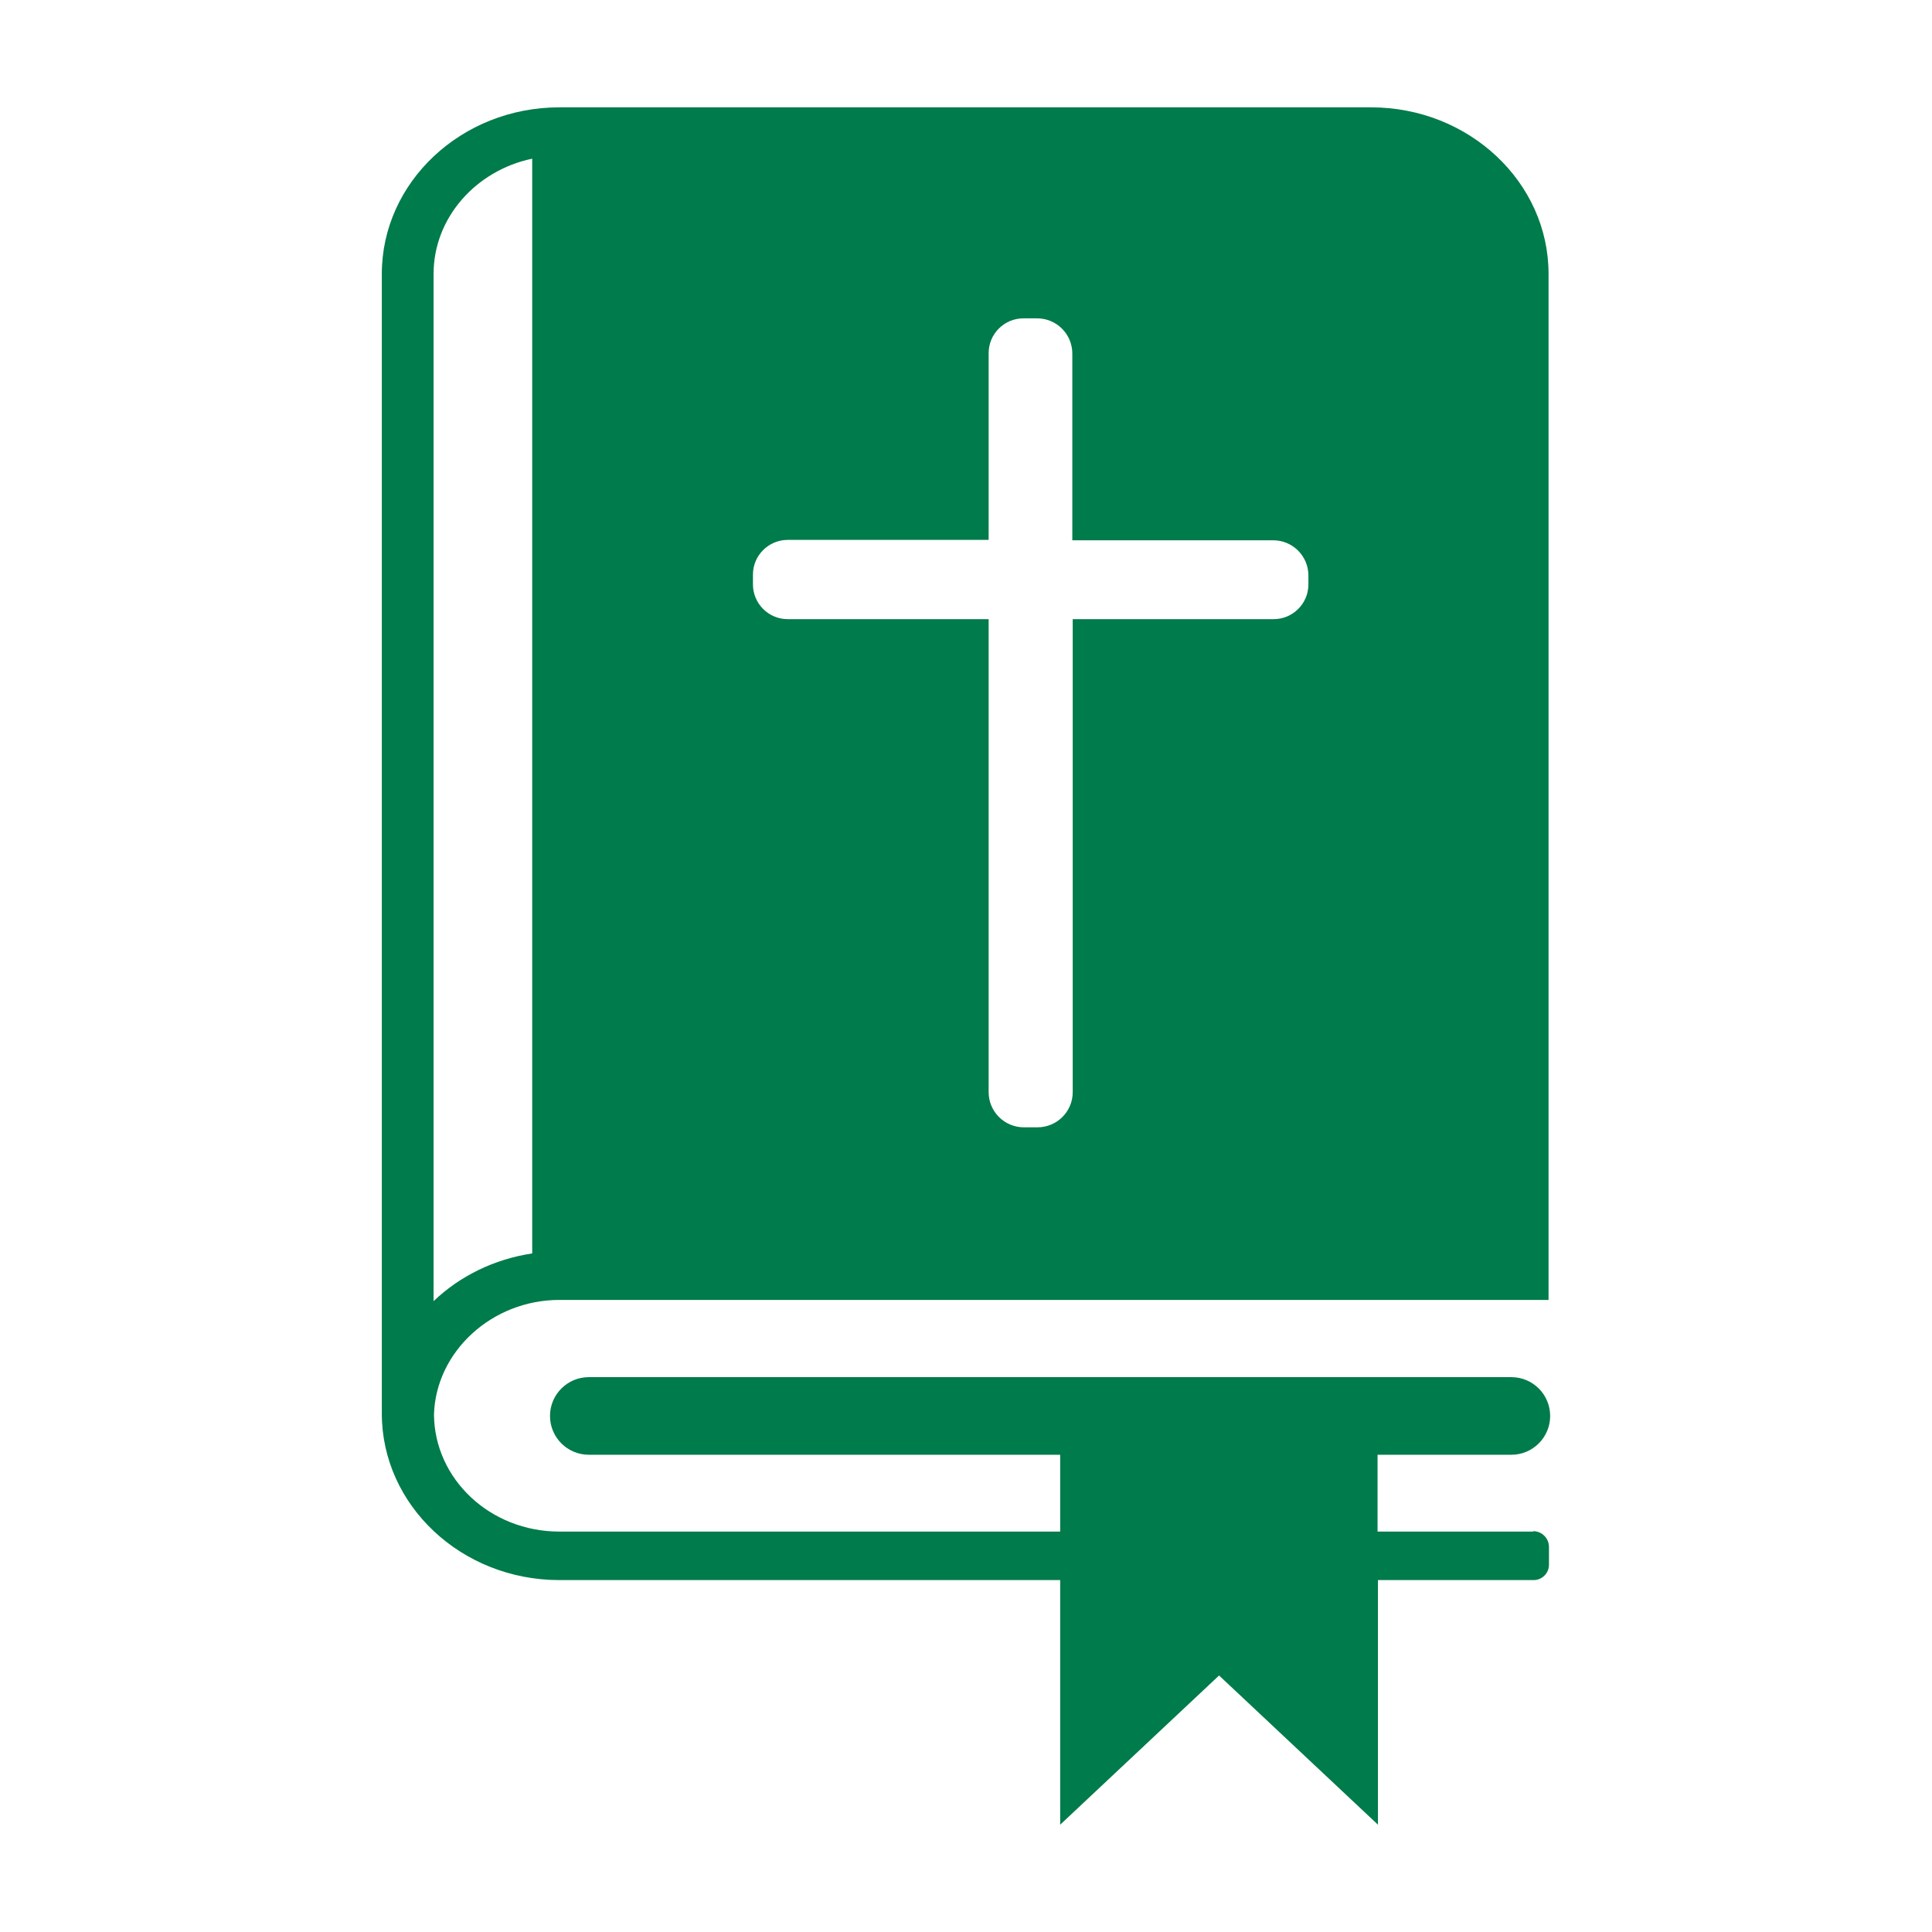 <svg width="100" height="100" viewBox="0 0 100 100" fill="none" xmlns="http://www.w3.org/2000/svg">
<path d="M79.358 79.274H71.302V75.298H78.228C79.337 75.298 80.236 74.398 80.236 73.29C80.236 72.18 79.337 71.281 78.228 71.281H30.477C29.368 71.281 28.468 72.18 28.468 73.29C28.468 74.398 29.368 75.298 30.477 75.298H54.875V79.274H28.95C25.371 79.274 22.484 76.554 22.463 73.206C22.567 69.942 25.476 67.284 28.95 67.284H80.153V14.177C80.153 9.427 76.031 5.556 70.967 5.556H28.95C23.886 5.556 19.763 9.427 19.763 14.177V73.164C19.763 77.914 23.886 81.785 28.95 81.785H54.875V94.445L63.099 86.723L71.322 94.445V81.785H79.379C79.818 81.785 80.174 81.429 80.174 80.99V80.069C80.174 79.63 79.818 79.253 79.358 79.253V79.274ZM38.972 29.745C38.972 28.74 39.789 27.945 40.772 27.945H51.172V18.278C51.172 17.274 51.988 16.478 52.971 16.478H53.683C54.687 16.478 55.503 17.294 55.503 18.299V27.966H65.903C66.907 27.966 67.723 28.782 67.723 29.787V30.247C67.723 31.251 66.907 32.047 65.924 32.047H55.524V56.529C55.524 57.533 54.708 58.349 53.704 58.349H52.992C51.988 58.349 51.172 57.533 51.172 56.529V32.047H40.772C39.768 32.047 38.972 31.23 38.972 30.247V29.787V29.745ZM22.442 14.177C22.442 11.268 24.639 8.82 27.547 8.213V64.878C25.581 65.171 23.802 66.049 22.442 67.347V14.177Z" fill="#007B4B"/>
</svg>
